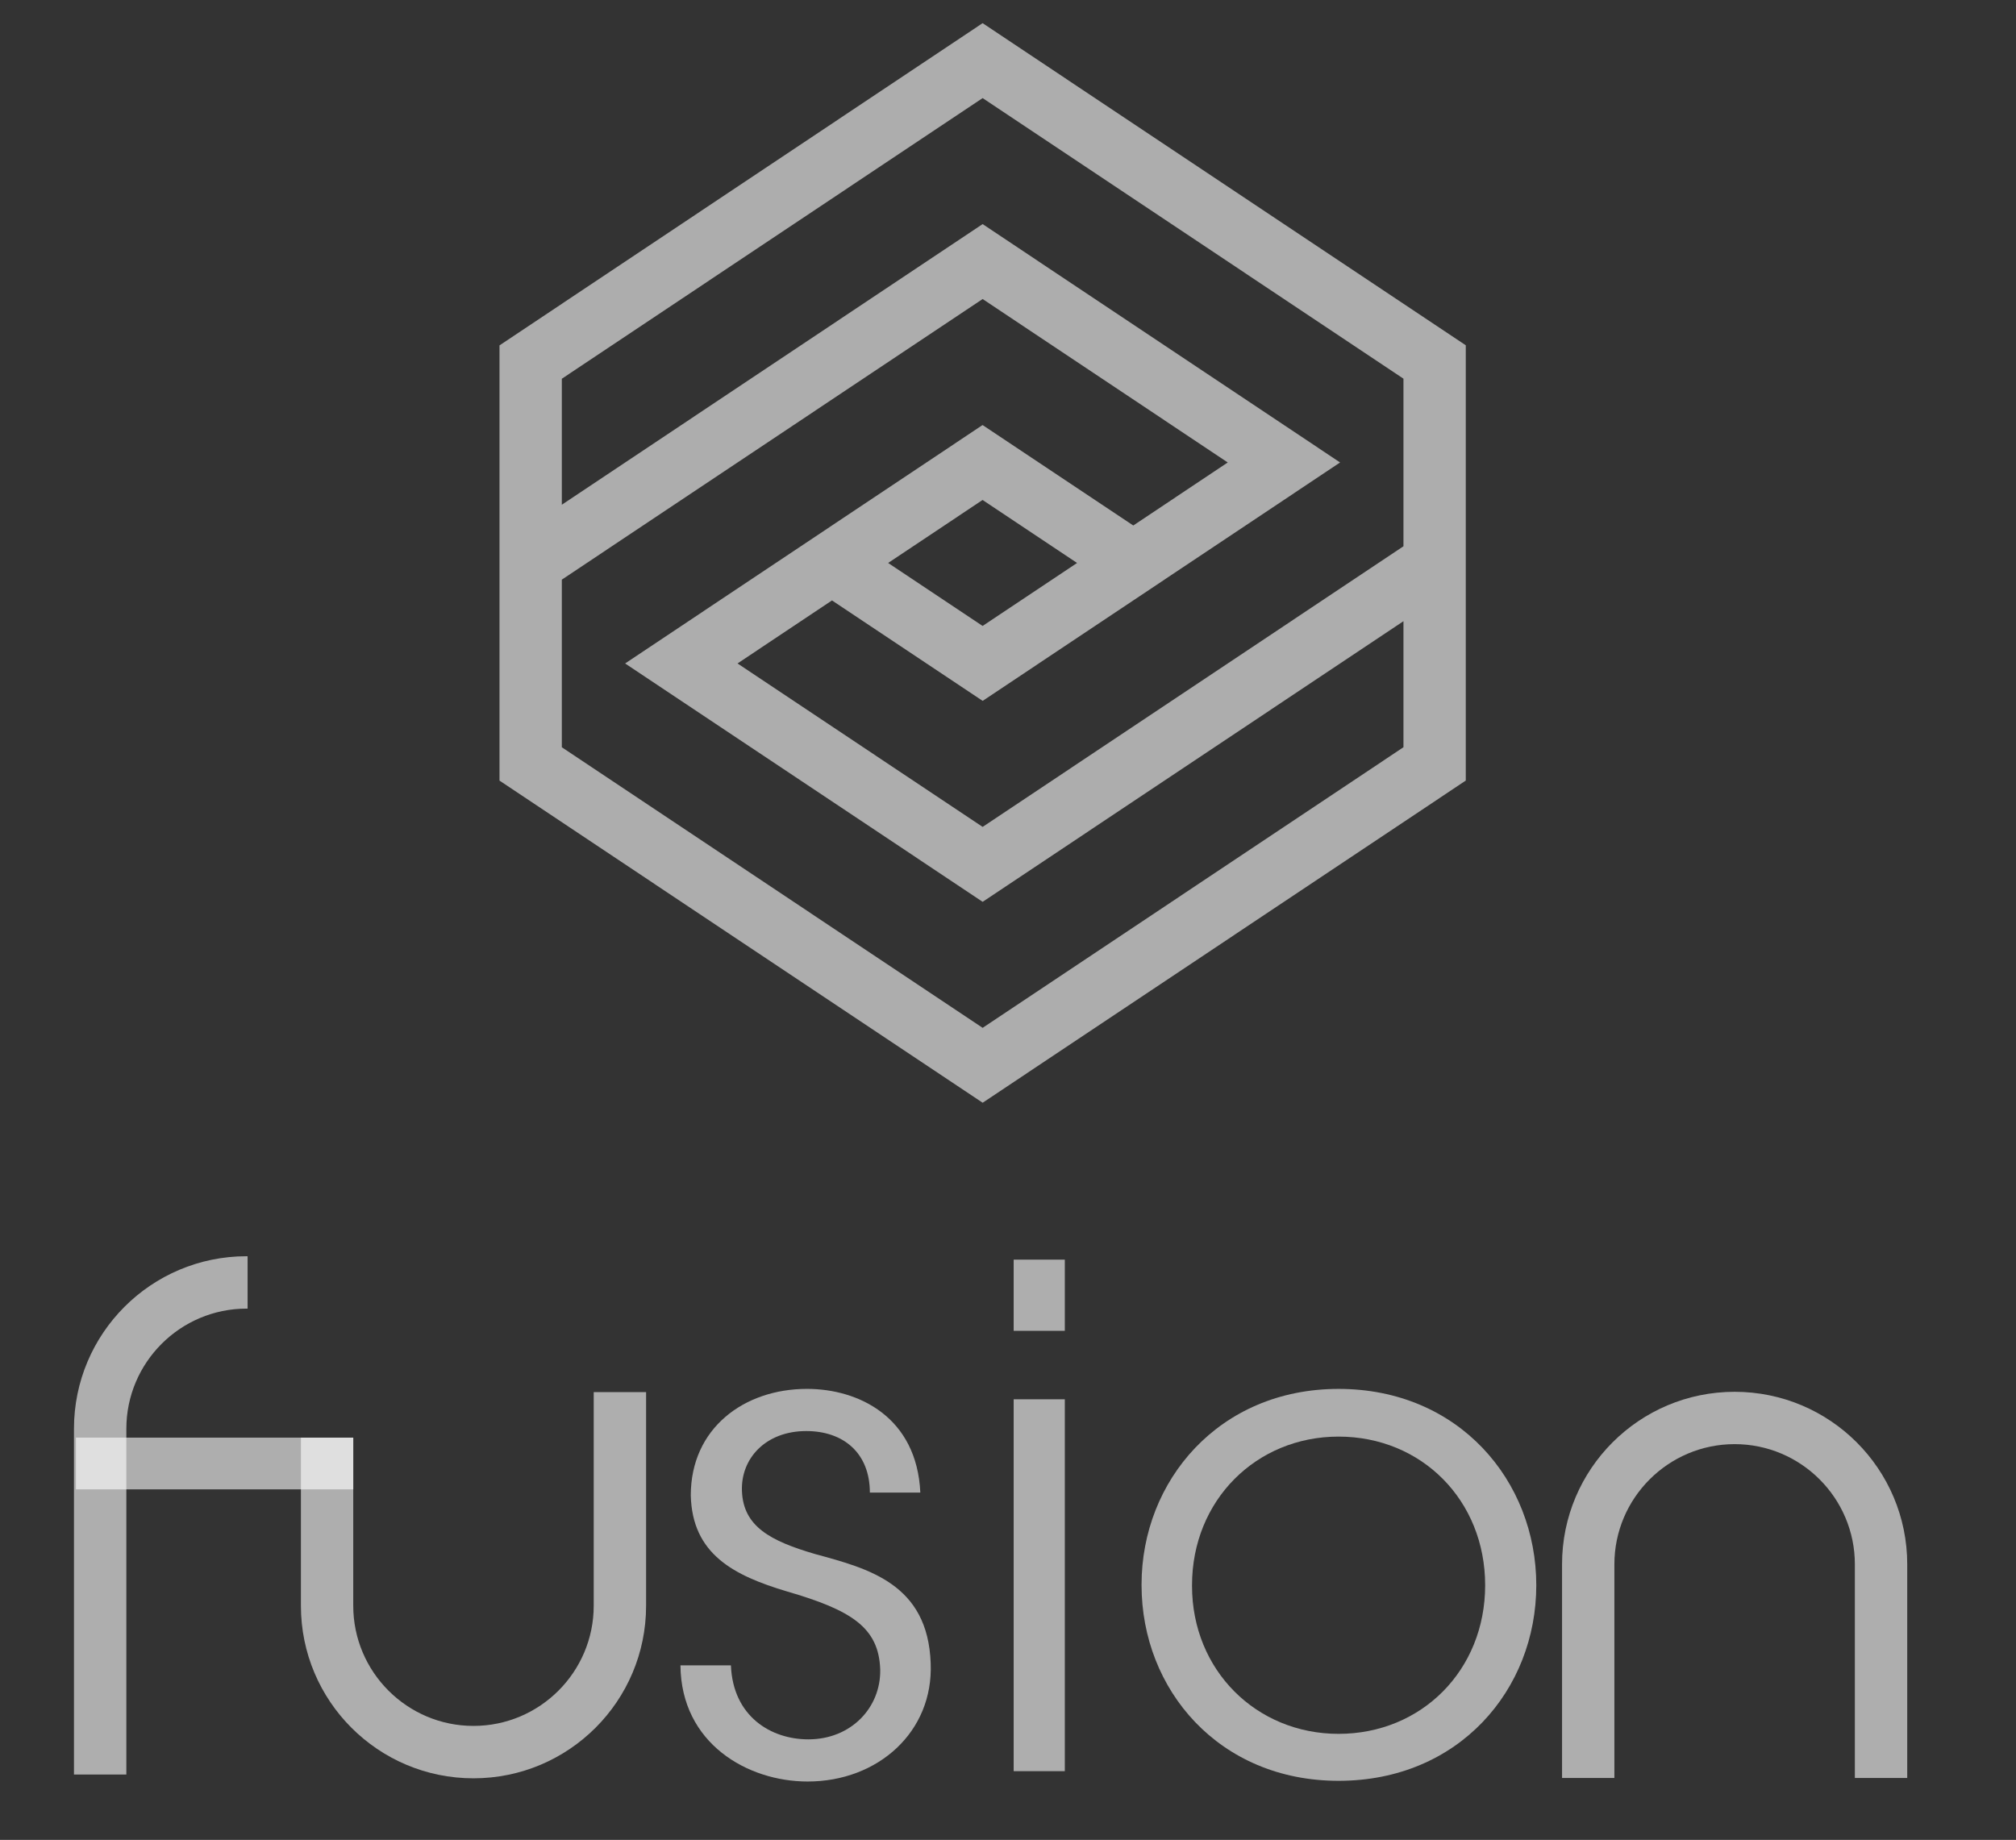 <?xml version="1.0" standalone="no"?>
<!DOCTYPE svg PUBLIC "-//W3C//DTD SVG 1.1//EN" "http://www.w3.org/Graphics/SVG/1.1/DTD/svg11.dtd">
<svg width="149px" height="136px" version="1.1" xmlns="http://www.w3.org/2000/svg" xmlns:xlink="http://www.w3.org/1999/xlink" xml:space="preserve" style="fill-rule:evenodd;clip-rule:evenodd;stroke-linejoin:round;stroke-miterlimit:1.414;">
    <rect width="100%" height="100%" fill="#333333" stroke="none"/>
    <g>
        <g>
            <path d="M108.334,25.524L72.623,1.712L36.917,25.53L36.917,57.7L72.627,81.511L108.334,57.697ZM41.524,37.309L41.524,27.996L72.625,7.25L103.728,27.99L103.728,40.379L72.625,61.122L72.624,61.121L54.51,49.04L61.49,44.382L72.627,51.807L99.045,34.184L72.624,16.565L72.621,16.566ZM65.641,41.612L72.622,36.956L79.605,41.613L72.625,46.268ZM72.627,75.975L41.524,55.235L41.524,42.845L72.625,22.103L90.742,34.184L83.759,38.843L72.62,31.418L46.204,49.04L46.208,49.042L46.206,49.044L72.627,66.66L103.728,45.917L103.728,55.233Z" style="fill:white;fill-opacity:0.6;fill-rule:nonzero;"/>
        </g>
        <g>
            <path d="M64.29,110.328C64.29,107.414 62.349,105.779 59.589,105.779C56.574,105.779 54.735,107.824 54.837,110.225C54.94,112.831 56.933,113.904 60.253,114.873C64.188,115.947 68.582,117.071 68.786,122.947C68.991,128.007 64.901,131.684 59.69,131.684C55.248,131.684 50.34,128.872 50.291,123.099L54.021,123.099C54.173,126.879 56.984,128.568 59.742,128.568C62.911,128.568 65.108,126.215 65.056,123.408C64.954,120.288 62.91,119.013 58.158,117.632C54.225,116.458 51.158,114.873 51.055,110.532C51.055,105.574 54.991,102.662 59.641,102.662C63.473,102.662 67.764,104.757 68.02,110.327L64.29,110.327Z" style="fill:white;fill-opacity:0.604;fill-rule:nonzero;"/>
            <path d="M74.919,93.109L78.699,93.109L78.699,98.372L74.919,98.372ZM74.919,103.431L78.699,103.431L78.699,130.919L74.919,130.919Z" style="fill:white;fill-opacity:0.604;fill-rule:nonzero;"/>
            <path d="M84.371,117.123C84.371,109.459 90.094,102.663 98.931,102.663C107.824,102.663 113.545,109.459 113.545,117.175C113.545,124.89 107.823,131.633 98.931,131.633C90.094,131.633 84.371,124.89 84.371,117.175ZM88.101,117.226C88.101,123.458 92.852,128.161 98.931,128.161C105.063,128.161 109.766,123.459 109.766,117.176C109.766,110.891 105.063,106.189 98.931,106.189C92.852,106.189 88.101,110.891 88.101,117.176Z" style="fill:white;fill-opacity:0.604;fill-rule:nonzero;"/>
            <path d="M119.317,131.421L119.317,115.631C119.317,110.733 123.305,106.746 128.206,106.746C133.104,106.746 137.091,110.732 137.091,115.631L137.091,131.421L140.961,131.421L140.961,115.631C140.961,108.587 135.25,102.878 128.206,102.878C121.16,102.878 115.449,108.587 115.449,115.631L115.449,131.421Z" style="fill:white;fill-opacity:0.604;fill-rule:nonzero;"/>
            <path d="M43.881,102.901L43.881,118.689C43.881,123.588 39.895,127.574 34.993,127.574C30.097,127.574 26.108,123.589 26.108,118.689L26.108,106.265L22.24,106.265L22.24,118.69C22.24,125.736 27.951,131.447 34.993,131.447C42.039,131.447 47.752,125.736 47.752,118.69L47.752,102.901Z" style="fill:white;fill-opacity:0.604;fill-rule:nonzero;"/>
            <path d="M18.299,96.731C18.273,96.731 18.25,96.729 18.223,96.729C13.324,96.729 9.338,100.713 9.338,105.613L9.338,131.169L5.467,131.169L5.467,105.613C5.467,98.568 11.178,92.857 18.223,92.857C18.25,92.857 18.272,92.861 18.299,92.861Z" style="fill:white;fill-opacity:0.604;fill-rule:nonzero;"/>
            <rect x="5.613" y="106.265" width="20.497" height="3.824" style="fill:white;fill-opacity:0.604;"/>
        </g>
    </g>
</svg>

